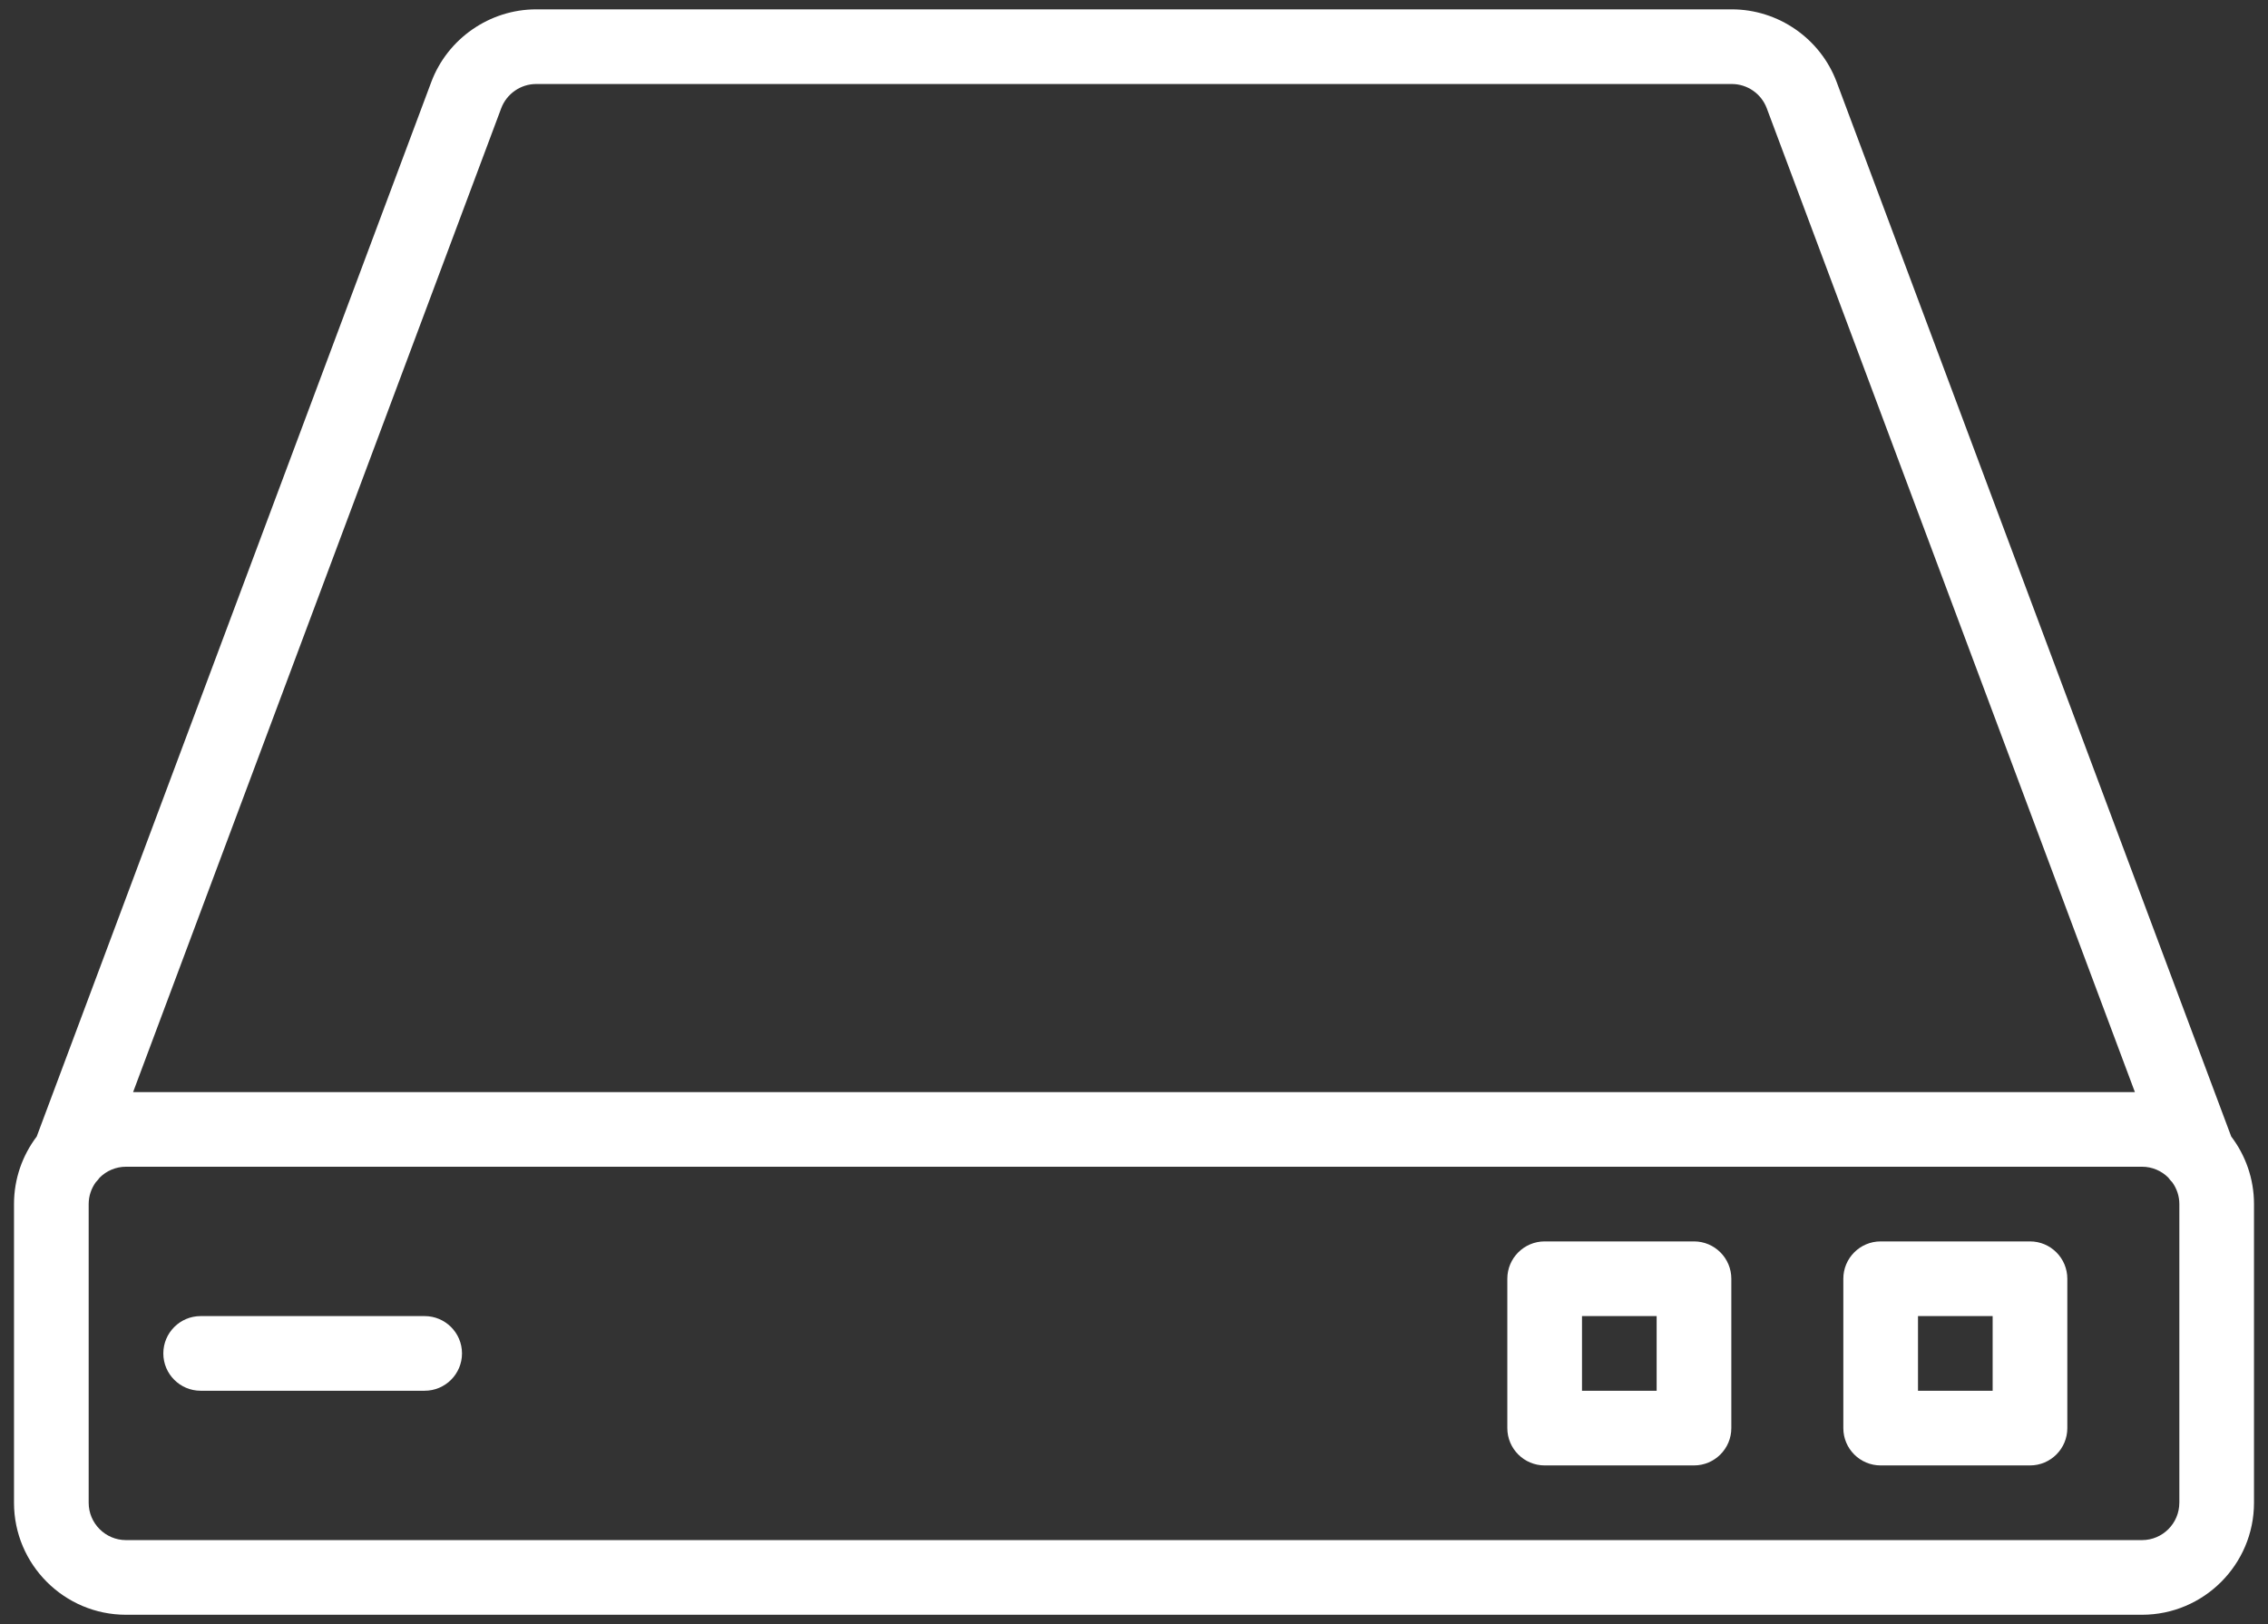 <svg xmlns="http://www.w3.org/2000/svg" width="81" height="58" viewBox="0 0 81 58" fill="none">
    <rect x="0" y="0" width="81" height="58" fill="#333333" stroke="none"/>
    <path d="M79.686 40.586L65.596 2.932C65.016 1.378 63.511 0.334 61.85 0.334H19.149C17.489 0.334 15.984 1.378 15.402 2.931L1.311 40.588C0.803 41.259 0.5 42.095 0.5 43V53.666C0.5 55.872 2.295 57.666 4.5 57.666H76.5C78.705 57.666 80.5 55.872 80.5 53.666V43C80.5 42.093 80.196 41.257 79.686 40.586ZM17.9 3.867C18.095 3.348 18.596 3 19.149 3H61.851C62.404 3 62.905 3.347 63.099 3.867L76.246 39H4.754L17.9 3.867ZM77.833 53.666C77.833 54.401 77.236 55 76.5 55H4.5C3.765 55 3.167 54.401 3.167 53.666V43C3.167 42.708 3.262 42.438 3.422 42.218C3.471 42.169 3.516 42.115 3.557 42.058C3.798 41.816 4.132 41.666 4.5 41.666H76.502C76.866 41.666 77.197 41.814 77.438 42.053C77.482 42.115 77.531 42.173 77.584 42.226C77.74 42.444 77.834 42.711 77.834 43V53.666H77.833Z" fill="white"/>
    <path d="M72.5 44.333H67.166C66.429 44.333 65.833 44.931 65.833 45.666V51C65.833 51.736 66.429 52.333 67.166 52.333H72.5C73.237 52.333 73.833 51.736 73.833 51V45.666C73.833 44.931 73.237 44.333 72.5 44.333ZM71.166 49.666H68.5V47H71.166V49.666Z" fill="white"/>
    <path d="M60.5 44.333H55.166C54.43 44.333 53.833 44.931 53.833 45.666V51C53.833 51.736 54.43 52.333 55.166 52.333H60.5C61.236 52.333 61.833 51.736 61.833 51V45.666C61.833 44.931 61.236 44.333 60.5 44.333ZM59.166 49.666H56.5V47H59.166V49.666Z" fill="white"/>
    <path d="M15.166 47H7.166C6.43 47 5.833 47.597 5.833 48.333C5.833 49.069 6.43 49.666 7.166 49.666H15.166C15.902 49.666 16.5 49.069 16.5 48.333C16.5 47.597 15.902 47 15.166 47Z" fill="white"/>
</svg>